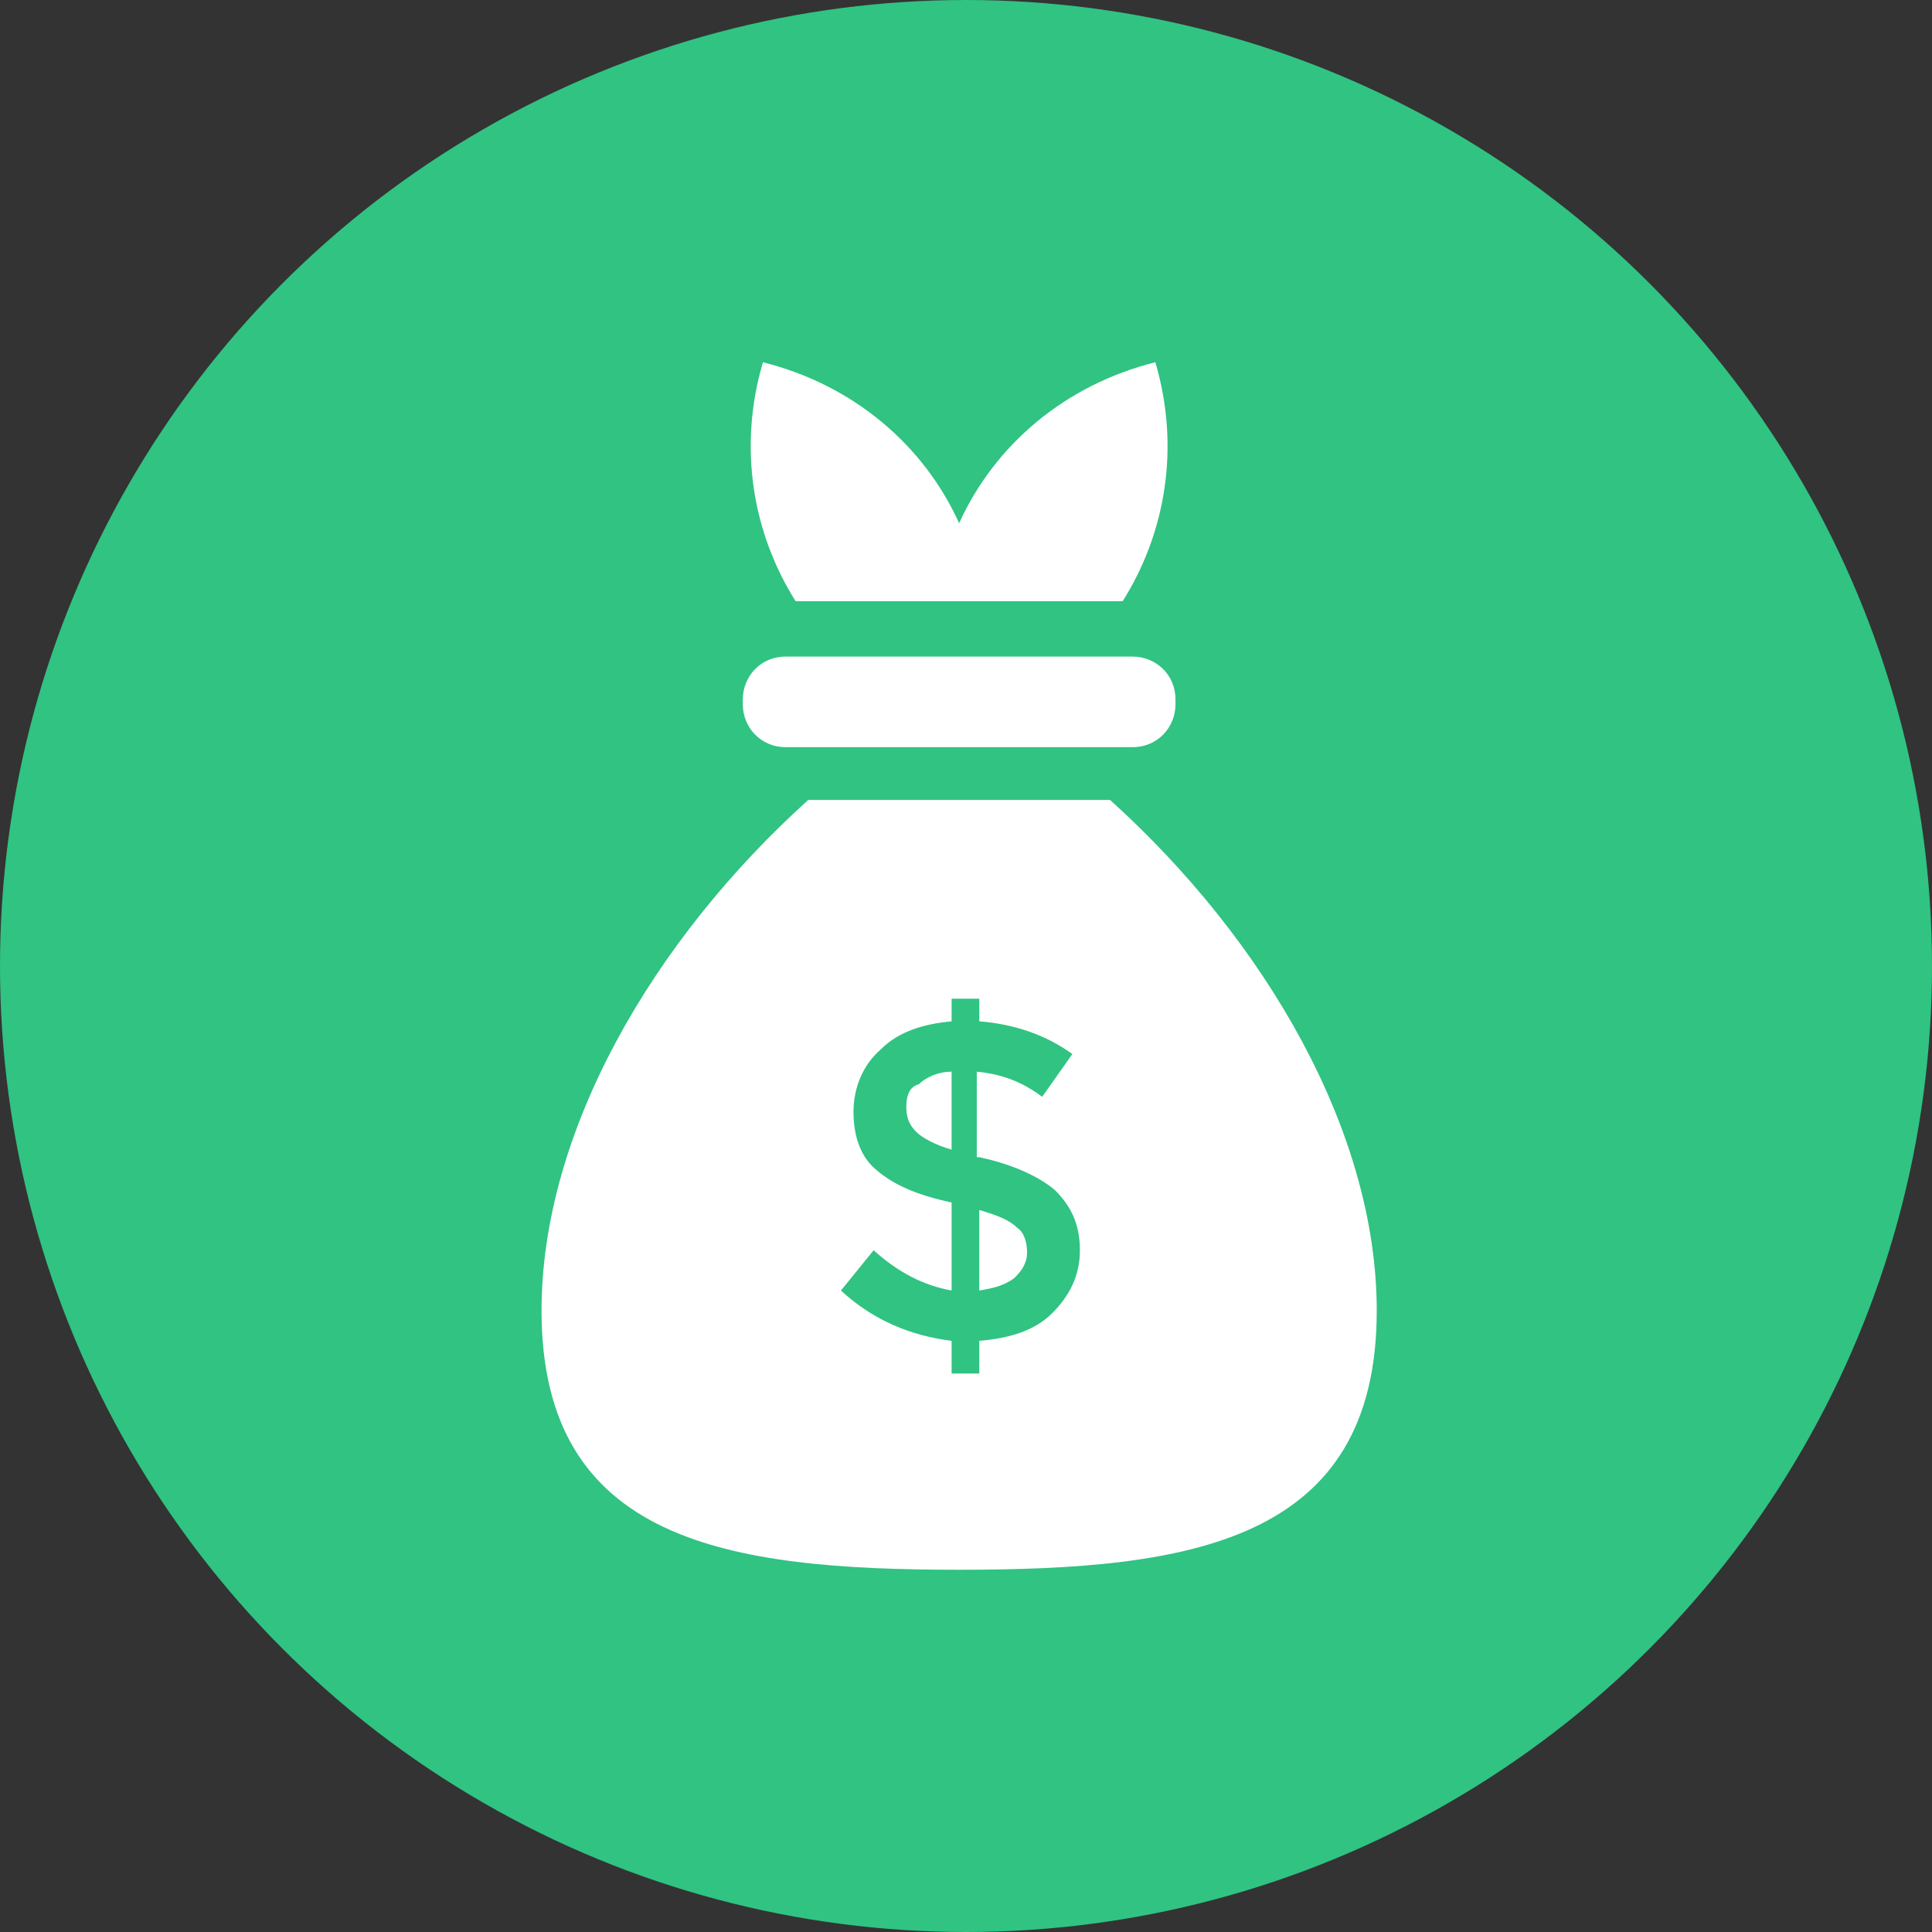 <?xml version="1.0" encoding="UTF-8"?>
<svg width="80px" height="80px" viewBox="0 0 80 80" version="1.1" xmlns="http://www.w3.org/2000/svg" xmlns:xlink="http://www.w3.org/1999/xlink">
    <rect x="0" y="0" width="80" height="80" fill="#333333" stroke="none"/>
    <title>2EF3A442-F1FA-49A5-ABBB-5716860113FB</title>
    <g id="Page-1" stroke="none" stroke-width="1" fill="none" fill-rule="evenodd">
        <g id="FIntech-LP-||-Code-Brew-Labs" transform="translate(-1291, -3773)">
            <g id="Group-48" transform="translate(1291, 3773)">
                <circle id="Oval-Copy-11" fill="#30C382" cx="40" cy="40" r="40"></circle>
                <g id="noun-finance-1063458" transform="translate(22.424, 15)" fill="#FFFFFF" fill-rule="nonzero">
                    <path d="M10.104,15.938 L24.479,15.938 C25.521,15.938 26.25,15.104 26.25,14.167 L26.25,13.959 C26.25,12.917 25.417,12.188 24.479,12.188 L10.104,12.188 C9.063,12.188 8.334,13.021 8.334,13.958 L8.334,14.166 C8.334,15.104 9.063,15.938 10.104,15.938 L10.104,15.938 Z" id="Path"></path>
                    <path d="M16.354,9.896 L24.063,9.896 C25.833,7.083 26.458,3.541 25.417,0 C21.667,0.938 18.75,3.438 17.292,6.667 C15.834,3.438 12.917,0.938 9.167,0 C8.125,3.542 8.75,7.083 10.521,9.896 L16.354,9.896 Z" id="Path"></path>
                    <path d="M15.104,30.833 C15.104,31.25 15.209,31.562 15.521,31.875 C15.729,32.083 16.251,32.396 16.979,32.604 L16.979,29.375 C16.459,29.375 15.938,29.583 15.625,29.896 C15.209,30 15.104,30.417 15.104,30.833 Z" id="Path"></path>
                    <path d="M18.125,35.104 L18.125,38.438 C18.75,38.333 19.167,38.229 19.583,37.917 C19.896,37.604 20.104,37.292 20.104,36.875 C20.104,36.458 20,36.042 19.687,35.833 C19.375,35.521 18.854,35.313 18.125,35.104 L18.125,35.104 Z" id="Path"></path>
                    <path d="M23.542,18.125 L11.042,18.125 C4.584,23.958 -2.53765263e-15,31.875 -2.53765263e-15,39.271 C-2.53765263e-15,48.854 7.709,50 17.292,50 C26.875,50 34.584,48.854 34.584,39.271 C34.584,31.875 30,23.958 23.542,18.125 L23.542,18.125 Z M21.146,39.375 C20.417,40.104 19.376,40.417 18.126,40.521 L18.126,41.875 L16.98,41.875 L16.98,40.521 C15.313,40.312 13.751,39.688 12.397,38.438 L13.751,36.771 C14.793,37.708 15.834,38.229 16.98,38.438 L16.98,34.792 C15.522,34.479 14.584,34.062 13.855,33.438 C13.23,32.917 12.918,32.083 12.918,31.042 C12.918,30 13.334,29.062 14.063,28.438 C14.793,27.708 15.834,27.396 16.98,27.292 L16.98,26.354 L18.126,26.354 L18.126,27.292 C19.48,27.396 20.834,27.812 21.98,28.646 L20.73,30.417 C19.897,29.792 19.063,29.479 18.022,29.375 L18.022,32.917 L18.126,32.917 C19.584,33.229 20.626,33.75 21.251,34.271 C21.876,34.896 22.293,35.625 22.293,36.771 C22.292,37.812 21.875,38.646 21.146,39.375 L21.146,39.375 Z" id="Shape"></path>
                </g>
            </g>
        </g>
    </g>
</svg>